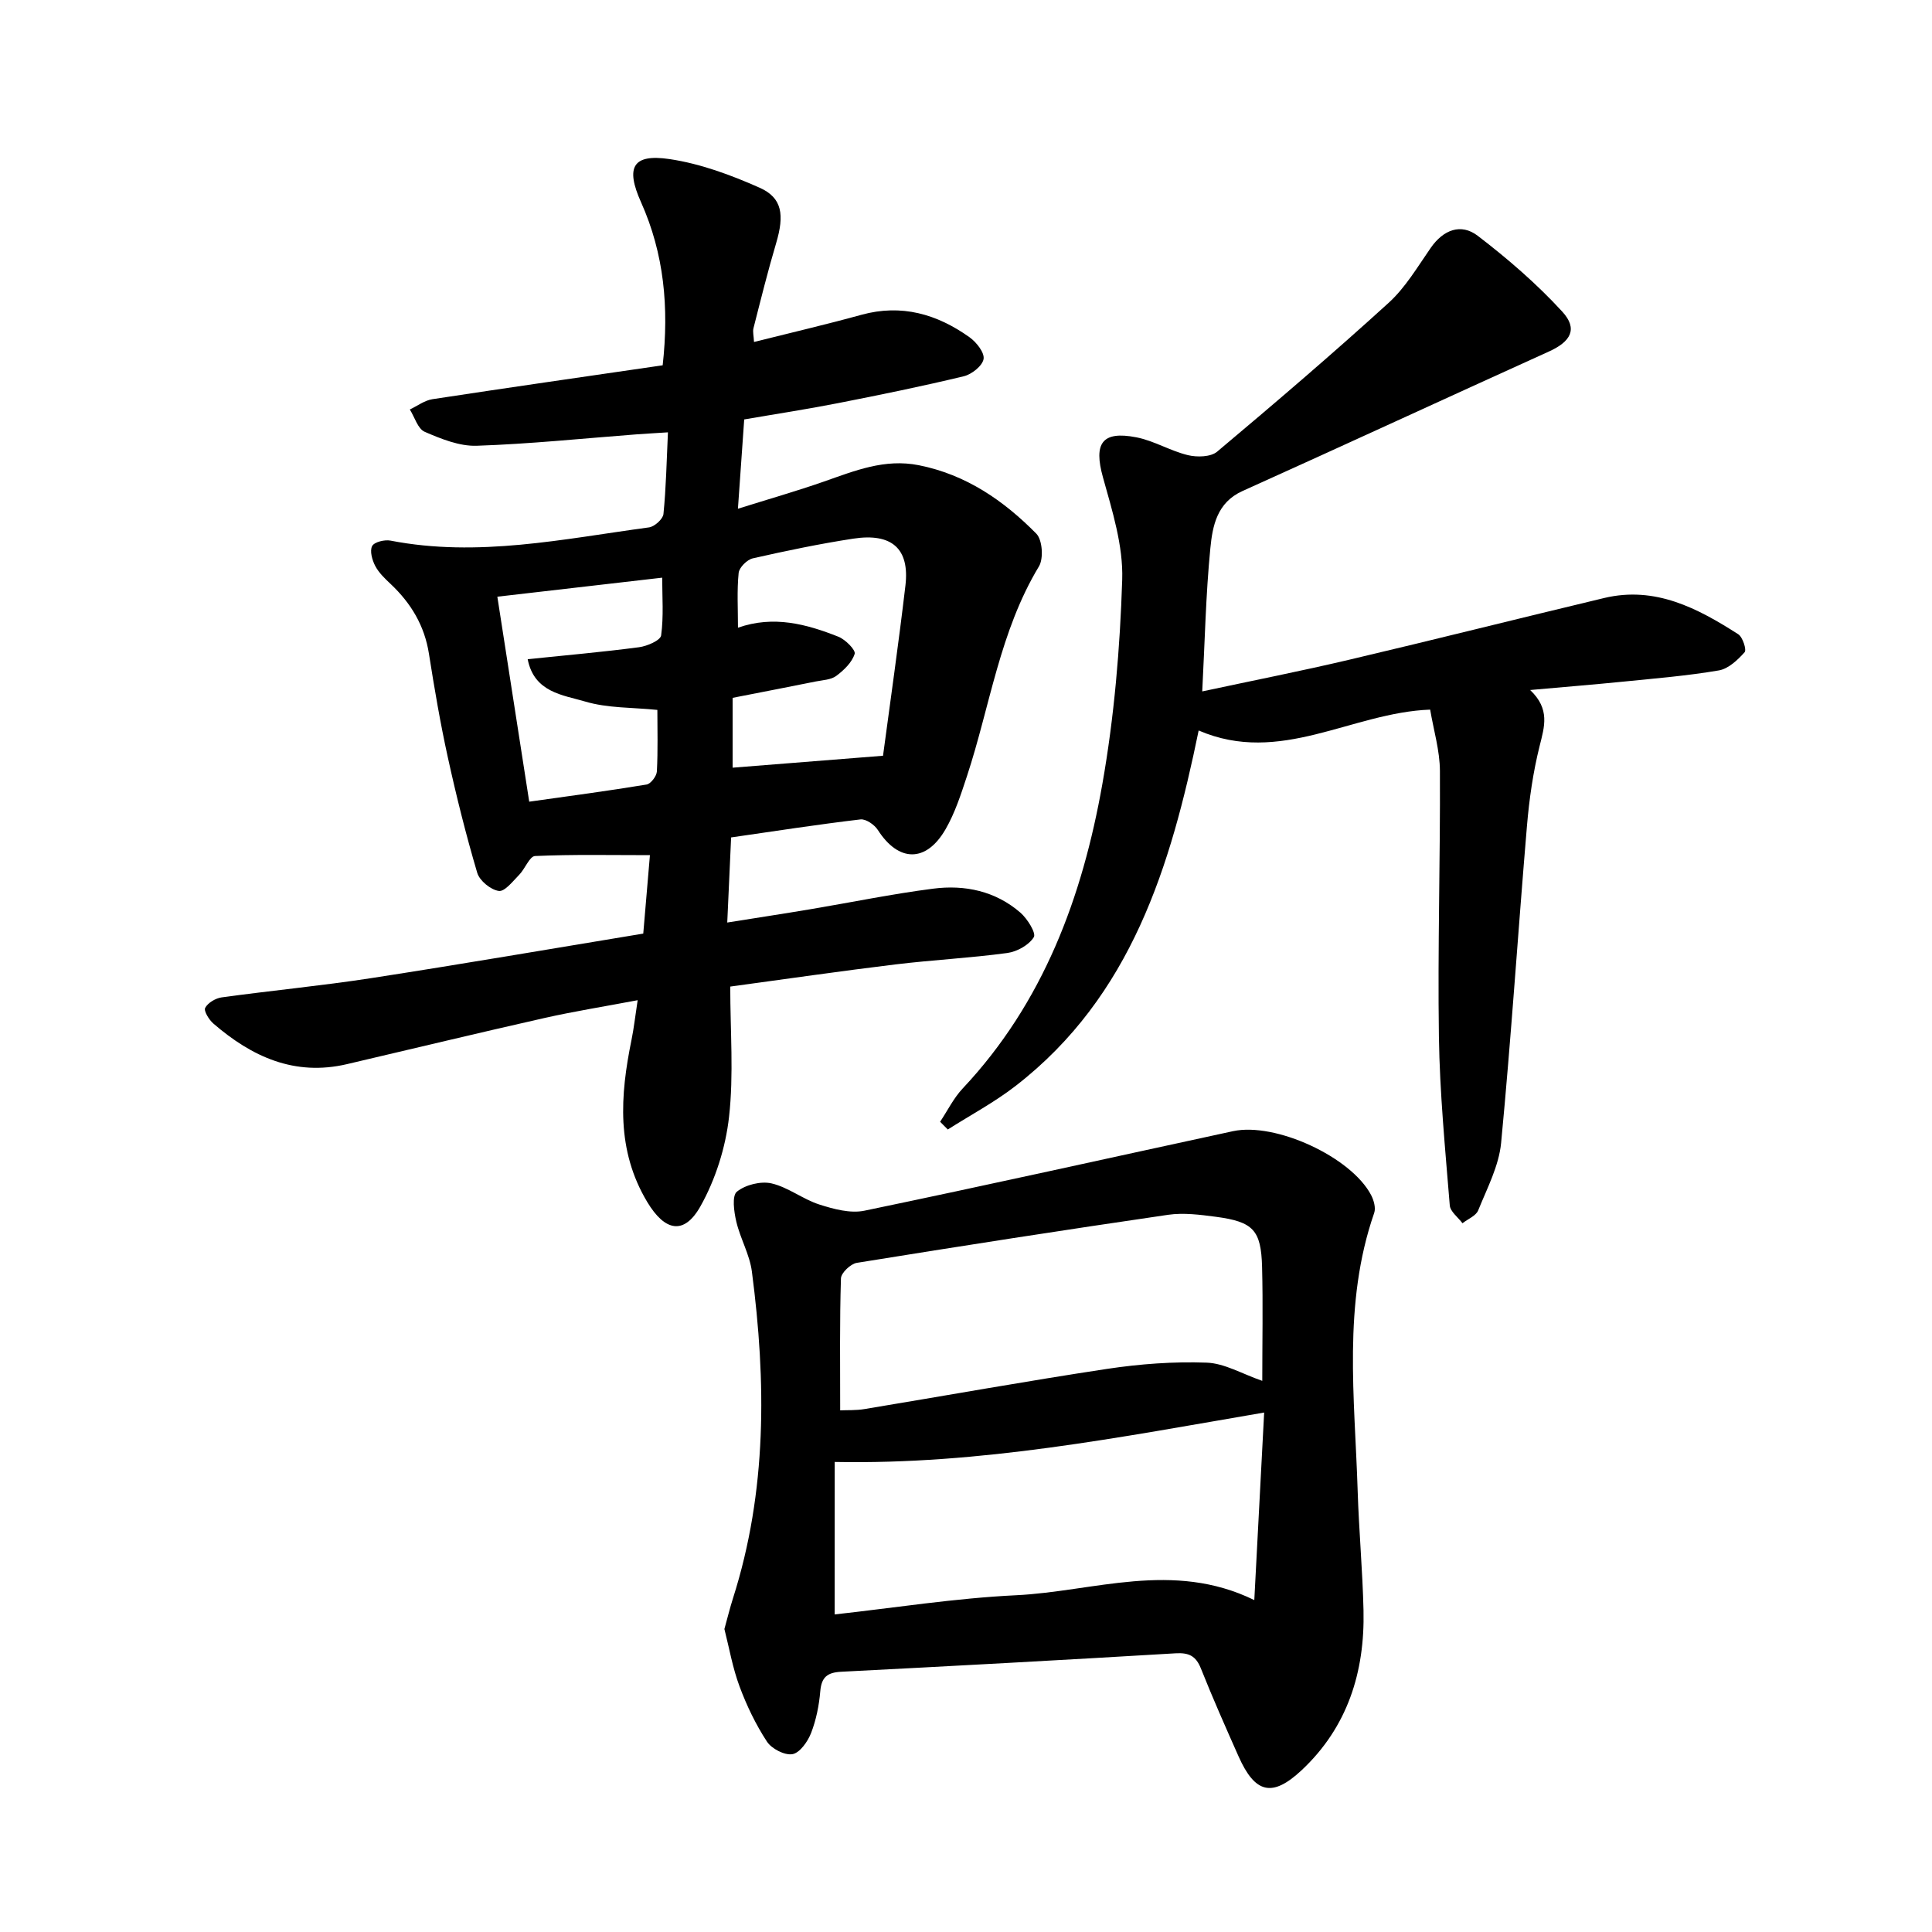 <svg enable-background="new 0 0 400 400" viewBox="0 0 400 400" xmlns="http://www.w3.org/2000/svg"><path d="m151.19 204.26c0 9.25.74 18.21-.25 26.98-.71 6.35-2.8 12.95-5.92 18.51-3.4 6.04-7.37 5.17-11.01-.88-6.44-10.73-5.62-22.05-3.26-33.59.49-2.39.75-4.82 1.27-8.2-6.9 1.31-13.15 2.3-19.31 3.69-13.65 3.08-27.25 6.36-40.88 9.55-10.84 2.54-19.7-1.53-27.66-8.41-.9-.78-2.02-2.61-1.69-3.24.56-1.05 2.14-1.99 3.4-2.17 10.29-1.42 20.65-2.4 30.92-3.98 18.7-2.89 37.36-6.09 56.38-9.23.48-5.66.95-11.2 1.38-16.24-8.16 0-15.98-.17-23.78.18-1.14.05-2.07 2.65-3.29 3.89-1.3 1.32-2.99 3.52-4.22 3.34-1.68-.24-3.97-2.11-4.46-3.74-2.33-7.88-4.33-15.88-6.09-23.91-1.56-7.09-2.78-14.26-3.91-21.44-.91-5.84-3.72-10.49-7.94-14.47-1.19-1.12-2.45-2.32-3.19-3.74-.63-1.21-1.16-3.1-.63-4.11.44-.84 2.59-1.36 3.81-1.12 18.07 3.51 35.76-.34 53.51-2.74 1.14-.15 2.88-1.72 2.99-2.76.54-5.4.65-10.84.93-16.92-2.45.16-4.49.27-6.53.42-11.02.84-22.03 1.99-33.06 2.36-3.58.12-7.37-1.42-10.77-2.89-1.43-.62-2.08-3.03-3.08-4.62 1.55-.73 3.05-1.88 4.67-2.13 15.78-2.41 31.59-4.67 47.68-7.02 1.33-11.96.3-23.09-4.48-33.76-3.25-7.25-1.75-10.07 5.92-8.93 6.38.95 12.7 3.29 18.64 5.93 4.7 2.09 5.14 5.65 3.41 11.48-1.73 5.82-3.19 11.72-4.69 17.6-.19.73.05 1.56.11 2.85 7.65-1.92 14.97-3.62 22.22-5.62 8.31-2.29 15.65-.16 22.38 4.63 1.43 1.02 3.15 3.18 2.93 4.52-.24 1.42-2.46 3.18-4.1 3.57-8.63 2.08-17.34 3.86-26.06 5.57-6.28 1.24-12.62 2.2-19.4 3.37-.41 5.79-.81 11.49-1.3 18.49 6.46-2.03 12.2-3.67 17.81-5.63 6.38-2.23 12.56-4.79 19.65-3.38 9.79 1.95 17.56 7.32 24.32 14.17 1.26 1.28 1.53 5.15.54 6.78-8.12 13.45-10.12 28.92-14.91 43.45-1.24 3.75-2.47 7.59-4.43 10.98-4.03 6.96-9.74 6.81-14.01.14-.7-1.09-2.47-2.32-3.59-2.19-8.81 1.04-17.58 2.4-26.79 3.73-.26 5.67-.51 11.2-.8 17.62 6.05-.97 11.66-1.82 17.25-2.76 8.46-1.42 16.87-3.16 25.37-4.25 6.57-.85 12.92.49 18.08 4.97 1.44 1.25 3.29 4.24 2.77 5.07-1.02 1.64-3.48 3.01-5.51 3.28-7.67 1.04-15.43 1.43-23.12 2.36-11.29 1.37-22.51 3-34.22 4.59zm.49-45.32c10.4-.82 20.54-1.63 31.14-2.47 1.48-11.1 3.22-23.16 4.64-35.25.89-7.61-2.8-10.92-10.79-9.7-6.98 1.07-13.92 2.52-20.81 4.08-1.19.27-2.81 1.89-2.93 3.01-.37 3.66-.14 7.38-.14 11.35 7.37-2.59 14.17-.76 20.8 1.87 1.45.58 3.6 2.75 3.36 3.54-.55 1.77-2.22 3.38-3.8 4.56-1.09.82-2.79.87-4.24 1.16-5.62 1.13-11.25 2.22-17.23 3.39zm-42.43-22.46c8.03-.83 15.57-1.49 23.06-2.48 1.67-.22 4.42-1.41 4.57-2.44.54-3.95.22-8.01.22-11.96-11.6 1.34-22.65 2.61-34.13 3.94 2.23 14.34 4.38 28.15 6.6 42.44 8.43-1.19 16.38-2.24 24.29-3.55.87-.14 2.09-1.74 2.14-2.72.23-4.4.1-8.82.1-12.73-5.13-.53-10.29-.34-14.97-1.74-4.56-1.35-10.54-1.87-11.88-8.76z"/><path d="m149.98 337.27c.62-2.22 1.12-4.3 1.77-6.34 7.09-22.22 6.89-44.89 3.92-67.67-.46-3.53-2.41-6.84-3.23-10.35-.48-2.04-.93-5.34.13-6.19 1.77-1.43 4.95-2.22 7.17-1.71 3.45.8 6.47 3.27 9.89 4.37 2.97.95 6.43 1.89 9.35 1.28 25.47-5.29 50.86-10.96 76.29-16.46 8.79-1.9 24.47 5.34 28.6 13.22.56 1.08 1.01 2.66.64 3.71-6.55 18.87-4.02 38.26-3.42 57.53.26 8.26 1.02 16.5 1.21 24.75.29 12.75-3.3 24.19-12.83 33.11-6.08 5.68-9.63 4.78-13.04-2.88-2.68-6.03-5.36-12.08-7.8-18.21-1.04-2.6-2.49-3.29-5.24-3.13-23.08 1.38-46.16 2.64-69.25 3.82-2.85.15-4.06 1.11-4.31 4.03-.25 2.94-.85 5.94-1.91 8.67-.69 1.77-2.33 4.09-3.85 4.36-1.62.28-4.32-1.12-5.29-2.61-2.31-3.53-4.19-7.44-5.66-11.4-1.44-3.85-2.14-7.96-3.14-11.9zm22.83-3.02c12.36-1.36 24.91-3.36 37.52-3.97 16.14-.77 32.44-7.26 49.36 1 .7-13.28 1.37-26.13 2.04-38.83-29.99 5.13-58.73 10.82-88.91 10.23-.01 10.26-.01 20.74-.01 31.57zm1.14-42.25c1.46-.07 3.29.03 5.05-.27 16.74-2.77 33.45-5.78 50.23-8.32 6.78-1.02 13.74-1.54 20.58-1.29 3.73.13 7.39 2.35 11.53 3.77 0-8.1.16-15.83-.04-23.55-.2-7.68-1.82-9.39-9.59-10.42-3.26-.43-6.66-.87-9.86-.41-21.51 3.14-43 6.48-64.46 9.95-1.28.21-3.24 2.07-3.28 3.21-.28 8.89-.16 17.79-.16 27.33z"/><path d="m248.91 143.15c10.3-2.21 20.41-4.2 30.43-6.56 17.62-4.15 35.18-8.57 52.79-12.78 10.55-2.52 19.32 2.1 27.75 7.5.93.59 1.77 3.23 1.32 3.73-1.43 1.6-3.35 3.42-5.32 3.76-6.49 1.11-13.09 1.65-19.65 2.31-6.19.62-12.38 1.12-19.43 1.75 4.17 3.95 2.96 7.59 1.96 11.6-1.35 5.4-2.15 10.99-2.62 16.54-1.85 21.87-3.26 43.79-5.35 65.63-.46 4.77-2.9 9.39-4.74 13.95-.46 1.15-2.14 1.8-3.26 2.68-.91-1.23-2.52-2.4-2.63-3.69-.94-11.64-2.08-23.29-2.25-34.95-.27-18.33.3-36.68.21-55.01-.02-4.21-1.3-8.41-2.02-12.69-16.24.59-31.02 11.62-47.93 4.32-5.77 28.08-13.92 54.99-37.85 73.55-4.39 3.41-9.37 6.06-14.09 9.06-.53-.53-1.06-1.07-1.59-1.6 1.54-2.31 2.79-4.89 4.67-6.89 16.72-17.78 24.79-39.66 28.92-63.03 2.46-13.92 3.66-28.16 4.11-42.3.23-7.04-2.06-14.28-3.99-21.22-1.94-6.98-.24-9.66 6.91-8.27 3.66.71 7.03 2.81 10.67 3.69 1.9.46 4.74.4 6.07-.72 12-10.08 23.92-20.27 35.51-30.82 3.47-3.16 5.98-7.44 8.7-11.36 2.62-3.78 6.28-5.16 9.74-2.51 6.22 4.76 12.23 9.95 17.51 15.71 3.28 3.58 1.75 6.21-2.8 8.26-21.16 9.58-42.24 19.33-63.41 28.87-5.31 2.39-6.21 7.25-6.66 11.85-.95 9.65-1.14 19.36-1.68 29.64z"/></svg>